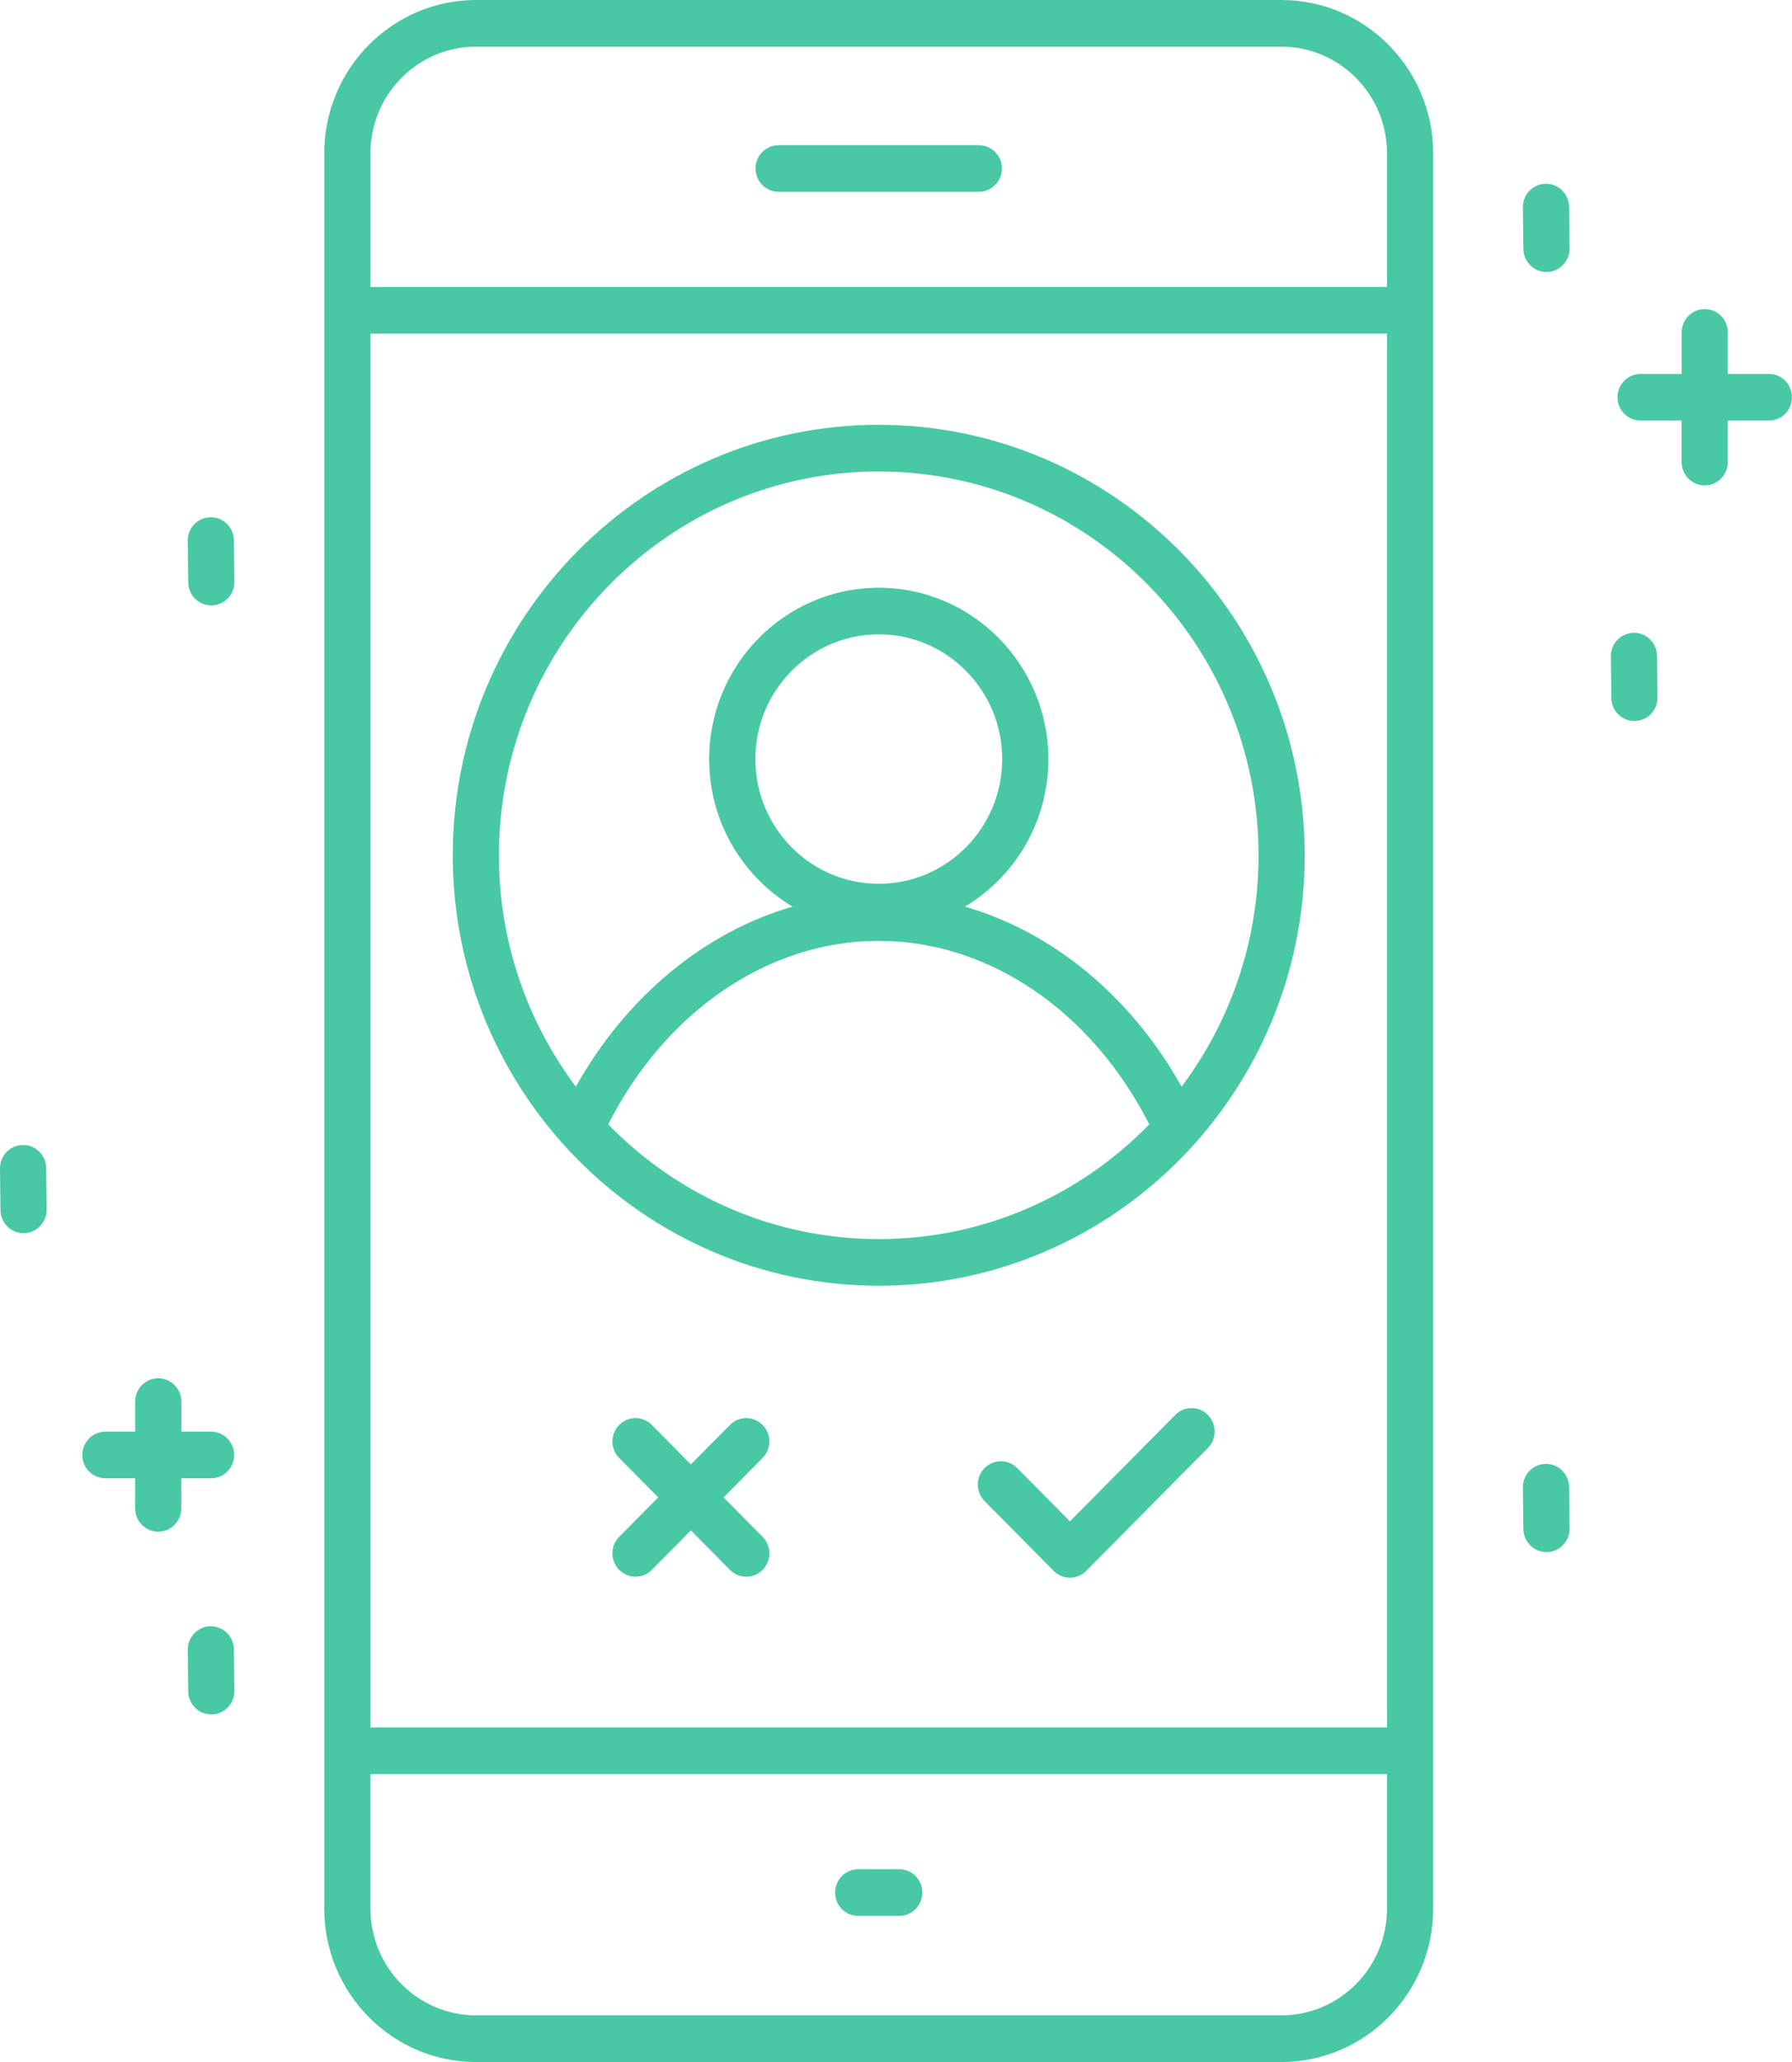 <svg width="160" height="184" viewBox="0 0 160 184" fill="none" xmlns="http://www.w3.org/2000/svg">
<g clip-path="url(#clip0)">
<path d="M114.414 0H42.502C35.031 0 28.951 6.138 28.951 13.685V170.317C28.951 177.862 35.029 184.002 42.502 184.002H114.412C121.882 184.002 127.962 177.864 127.962 170.317V13.685C127.962 6.138 121.884 0 114.414 0ZM33.077 29.771H123.841V154.143H33.077V29.771ZM42.502 4.164H114.412C119.609 4.164 123.839 8.436 123.839 13.685V25.607H33.077V13.685C33.077 8.434 37.304 4.164 42.502 4.164ZM114.414 179.836H42.502C37.304 179.836 33.075 175.564 33.075 170.315V158.308H123.839V170.317C123.839 175.566 119.611 179.836 114.414 179.836Z" fill="#48C8A5"/>
<path d="M69.519 17.116H87.396C88.534 17.116 89.457 16.183 89.457 15.034C89.457 13.886 88.534 12.954 87.396 12.954H69.519C68.382 12.954 67.459 13.886 67.459 15.034C67.459 16.183 68.382 17.116 69.519 17.116Z" fill="#48C8A5"/>
<path d="M157.938 33.368H154.27V29.664C154.27 28.515 153.347 27.583 152.209 27.583C151.072 27.583 150.149 28.515 150.149 29.664V33.368H146.478C145.341 33.368 144.418 34.3 144.418 35.449C144.418 36.598 145.341 37.53 146.478 37.53H150.146V41.235C150.146 42.384 151.069 43.316 152.207 43.316C153.344 43.316 154.267 42.384 154.267 41.235V37.53H157.935C159.073 37.53 159.996 36.598 159.996 35.449C160 34.3 159.078 33.368 157.938 33.368Z" fill="#48C8A5"/>
<path d="M80.292 166.799H76.624C75.486 166.799 74.564 167.731 74.564 168.88C74.564 170.029 75.486 170.961 76.624 170.961H80.292C81.43 170.961 82.352 170.029 82.352 168.88C82.352 167.731 81.432 166.799 80.292 166.799Z" fill="#48C8A5"/>
<path d="M138.036 16.398C138.026 16.398 138.019 16.398 138.01 16.398C136.872 16.412 135.959 17.354 135.973 18.505L136.015 22.21C136.029 23.352 136.95 24.267 138.076 24.267C138.085 24.267 138.092 24.267 138.102 24.267C139.239 24.253 140.153 23.311 140.139 22.16L140.096 18.455C140.082 17.316 139.161 16.398 138.036 16.398Z" fill="#48C8A5"/>
<path d="M138.036 130.627C138.026 130.627 138.019 130.627 138.01 130.627C136.872 130.641 135.959 131.583 135.973 132.734L136.015 136.439C136.029 137.58 136.95 138.496 138.076 138.496C138.085 138.496 138.092 138.496 138.102 138.496C139.239 138.482 140.153 137.54 140.139 136.389L140.096 132.684C140.082 131.542 139.161 130.627 138.036 130.627Z" fill="#48C8A5"/>
<path d="M145.888 56.467C145.878 56.467 145.871 56.467 145.864 56.467C144.727 56.481 143.813 57.423 143.827 58.575L143.87 62.279C143.884 63.421 144.804 64.336 145.93 64.336C145.94 64.336 145.947 64.336 145.954 64.336C147.092 64.322 148.005 63.38 147.991 62.229L147.948 58.524C147.934 57.383 147.014 56.467 145.888 56.467Z" fill="#48C8A5"/>
<path d="M18.823 145.118C18.814 145.118 18.807 145.118 18.8 145.118C17.662 145.132 16.749 146.074 16.763 147.225L16.805 150.93C16.82 152.071 17.74 152.987 18.866 152.987C18.875 152.987 18.882 152.987 18.89 152.987C20.027 152.973 20.941 152.031 20.926 150.88L20.884 147.175C20.87 146.033 19.949 145.118 18.823 145.118Z" fill="#48C8A5"/>
<path d="M18.823 46.155C18.814 46.155 18.807 46.155 18.8 46.155C17.662 46.169 16.749 47.111 16.763 48.262L16.805 51.967C16.82 53.108 17.74 54.024 18.866 54.024C18.875 54.024 18.882 54.024 18.89 54.024C20.027 54.01 20.941 53.068 20.926 51.917L20.884 48.212C20.87 47.07 19.949 46.155 18.823 46.155Z" fill="#48C8A5"/>
<path d="M2.063 102.172C2.054 102.172 2.047 102.172 2.037 102.172C0.899 102.186 -0.014 103.128 0 104.279L0.043 107.983C0.057 109.125 0.977 110.041 2.103 110.041C2.113 110.041 2.12 110.041 2.129 110.041C3.267 110.026 4.18 109.085 4.166 107.933L4.124 104.229C4.109 103.087 3.189 102.172 2.063 102.172Z" fill="#48C8A5"/>
<path d="M18.844 131.914C19.982 131.914 20.905 130.982 20.905 129.833C20.905 128.684 19.982 127.752 18.844 127.752H16.189V125.07C16.189 123.921 15.266 122.989 14.128 122.989C12.991 122.989 12.068 123.921 12.068 125.07V127.752H9.41C8.272 127.752 7.35 128.684 7.35 129.833C7.35 130.982 8.272 131.914 9.41 131.914H12.065V134.596C12.065 135.745 12.988 136.677 14.126 136.677C15.264 136.677 16.186 135.745 16.186 134.596V131.914H18.844Z" fill="#48C8A5"/>
<path d="M104.935 126.26L95.532 135.757L90.825 131.004C90.02 130.191 88.715 130.191 87.91 131.004C87.105 131.816 87.105 133.135 87.91 133.948L94.073 140.172C94.474 140.577 95.003 140.782 95.532 140.782C96.058 140.782 96.587 140.579 96.99 140.172L107.85 129.204C108.655 128.391 108.655 127.073 107.85 126.26C107.045 125.447 105.74 125.447 104.935 126.26Z" fill="#48C8A5"/>
<path d="M68.086 127.154C67.281 126.341 65.976 126.341 65.171 127.154L61.685 130.675L58.199 127.154C57.394 126.341 56.089 126.341 55.284 127.154C54.48 127.967 54.48 129.285 55.284 130.098L58.77 133.619L55.284 137.139C54.48 137.952 54.48 139.271 55.284 140.083C55.688 140.489 56.214 140.694 56.743 140.694C57.269 140.694 57.798 140.491 58.202 140.083L61.688 136.563L65.174 140.083C65.577 140.489 66.104 140.694 66.632 140.694C67.159 140.694 67.688 140.491 68.091 140.083C68.896 139.271 68.896 137.952 68.091 137.139L64.605 133.619L68.091 130.098C68.891 129.285 68.891 127.969 68.086 127.154Z" fill="#48C8A5"/>
<path d="M116.491 76.319C116.491 55.139 99.429 37.907 78.458 37.907C57.487 37.907 40.425 55.139 40.425 76.319C40.425 97.499 57.487 114.732 78.458 114.732C99.429 114.732 116.491 97.502 116.491 76.319ZM78.458 42.072C97.156 42.072 112.37 57.435 112.37 76.322C112.37 84.067 109.81 91.218 105.502 96.963C100.963 88.88 94.01 83.18 86.162 80.901C90.614 78.234 93.604 73.335 93.604 67.74C93.604 59.306 86.811 52.446 78.46 52.446C70.11 52.446 63.317 59.306 63.317 67.74C63.317 73.335 66.308 78.234 70.757 80.901C62.909 83.18 55.953 88.882 51.414 96.965C47.107 91.223 44.546 84.069 44.546 76.324C44.548 57.435 59.76 42.072 78.458 42.072ZM67.443 67.735C67.443 61.599 72.385 56.605 78.463 56.605C84.538 56.605 89.483 61.597 89.483 67.735C89.483 73.871 84.54 78.865 78.463 78.865C72.385 78.865 67.443 73.874 67.443 67.735ZM78.458 110.57C69.012 110.57 60.456 106.646 54.303 100.331C59.441 90.212 68.639 83.955 78.458 83.955C88.277 83.955 97.475 90.212 102.613 100.331C96.46 106.646 87.904 110.57 78.458 110.57Z" fill="#48C8A5"/>
</g>
<defs>
<clipPath id="clip0">
<rect width="160" height="184" fill="white"/>
</clipPath>
</defs>
</svg>
